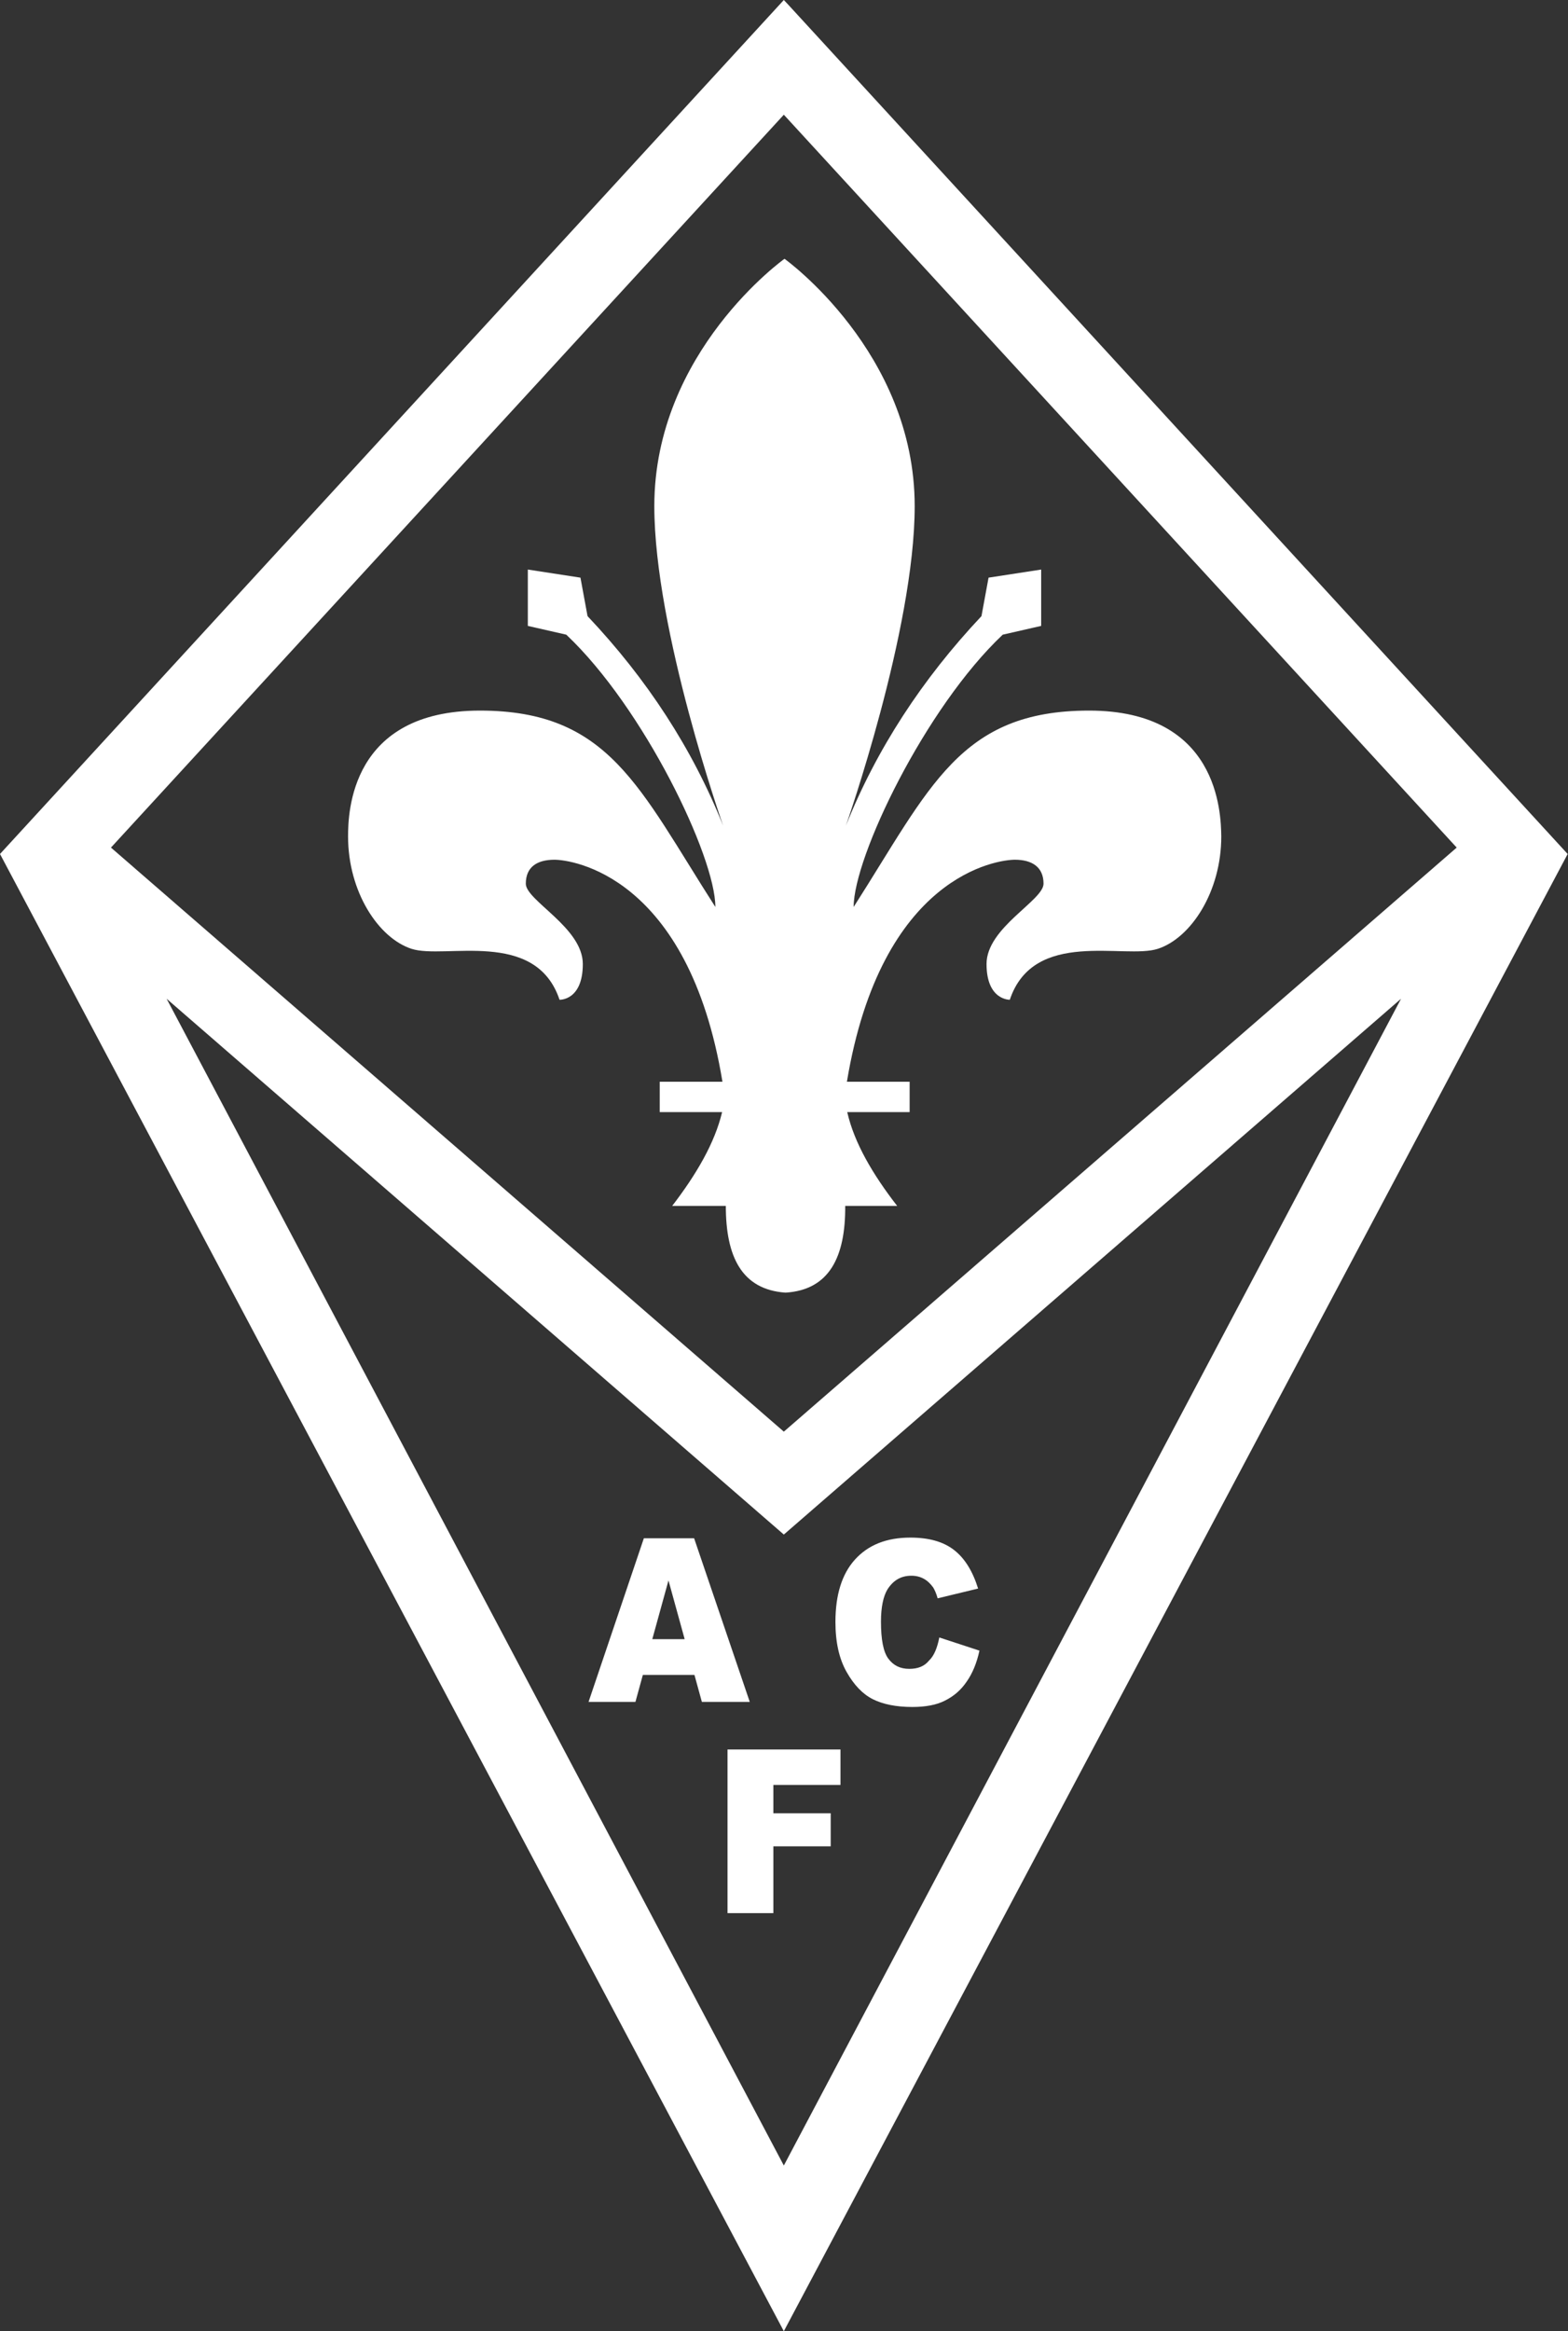 <?xml version="1.0" encoding="utf-8"?>
<!-- Generator: Adobe Illustrator 28.3.0, SVG Export Plug-In . SVG Version: 6.00 Build 0)  -->
<svg version="1.1" id="Livello_1" xmlns="http://www.w3.org/2000/svg" xmlns:xlink="http://www.w3.org/1999/xlink" x="0px" y="0px"
	 viewBox="0 0 464.9 690.9" style="enable-background:new 0 0 464.9 690.9;" xml:space="preserve">
<rect x="0" y="0" width="464.9" height="690.9" fill="#333333" stroke="none"/>
<style type="text/css">
	.st0{fill:#FFFFFF;}
	.st1{fill-rule:evenodd;clip-rule:evenodd;fill:#FFFFFF;}
</style>
<g>
	<path class="st0" d="M233.9,1.6L232.4,0L0,253.1l232.4,437.8l232.4-437.8L233.9,1.6z M232.4,34l199.5,217.2L232.4,424.3L32.9,251.2
		L232.4,34z M232.4,641.8L49.4,296l183,158.8l183-158.8L232.4,641.8z"/>
	<path class="st0" d="M322.9,210.6c-38.3,0-47.1,22.7-69.8,58.2c0-14.8,21.2-59,44.2-80.7l11.4-2.6v-16.7l-15.6,2.4l-2.1,11.4
		c-17.6,18.7-31.1,39.4-40.2,62.1c0,0,20.4-57.9,20.4-94.7c0-45.7-38.6-73.3-38.6-73.3S194,104.2,194,150
		c0,36.8,20.4,94.7,20.4,94.7c-9.1-22.8-22.6-43.5-40.2-62.1l-2.1-11.4l-15.6-2.4v16.7l11.4,2.6c23,21.7,44.2,65.8,44.2,80.7
		c-22.7-35.4-31.5-58.2-69.8-58.2s-39.1,30.1-39.1,37.3c0,16.4,9,30.1,18.8,33.3c9.8,3.2,36.8-6.1,43.9,15.1c0,0,6.9,0.3,6.9-10.6
		c0-10.8-16.9-18.8-16.9-23.8s3.4-7.1,8.5-7.1c5,0,39.7,4.5,49.8,65.8h-18.6v9h18.5c-2.2,9.2-7.6,18.4-14.8,27.8h15.9
		c0,15,4.7,24.8,17.7,25.7c13-0.8,17.8-10.6,17.7-25.7H266c-7.2-9.3-12.7-18.6-14.8-27.8h18.5v-9h-18.6
		c10.2-61.4,44.8-65.8,49.8-65.8s8.5,2.1,8.5,7.1s-16.9,13-16.9,23.8s6.9,10.6,6.9,10.6c7.1-21.2,34.1-11.9,43.9-15.1
		s18.8-16.9,18.8-33.3C362,240.8,361.2,210.6,322.9,210.6z"/>
	<g>
		<g>
			<path class="st1" d="M193.4,485.8l4.8-17.4l4.8,17.4H193.4L193.4,485.8z M208.1,504.4h14.2l-16.5-48.5h-14.9l-16.4,48.5h13.9
				l2.2-8h15.3L208.1,504.4L208.1,504.4z"/>
			<path class="st1" d="M278.5,485.3l11.9,3.9c-0.8,3.7-2.1,6.8-3.8,9.2c-1.7,2.5-3.8,4.3-6.4,5.6c-2.5,1.3-5.8,1.9-9.7,1.9
				c-4.8,0-8.7-0.8-11.7-2.3s-5.6-4.2-7.8-8.1s-3.3-8.8-3.3-14.8c0-8,1.9-14.2,5.8-18.5s9.3-6.5,16.4-6.5c5.5,0,9.8,1.2,13,3.7
				s5.5,6.3,7.1,11.4l-12,2.9c-0.4-1.5-0.9-2.5-1.3-3.2c-0.8-1.1-1.7-2-2.8-2.6c-1.1-0.6-2.3-0.9-3.7-0.9c-3.1,0-5.4,1.4-7.1,4.1
				c-1.2,2-1.9,5.2-1.9,9.5c0,5.3,0.7,9,2.2,11s3.5,3,6.2,3c2.6,0,4.5-0.8,5.8-2.4C277,490.7,277.9,488.3,278.5,485.3L278.5,485.3z"
				/>
		</g>
		<polygon class="st1" points="215.7,518.5 249.2,518.5 249.2,529 229.3,529 229.3,537.4 246.3,537.4 246.3,547.2 229.3,547.2 
			229.3,567 215.7,567 		"/>
	</g>
</g>
</svg>

